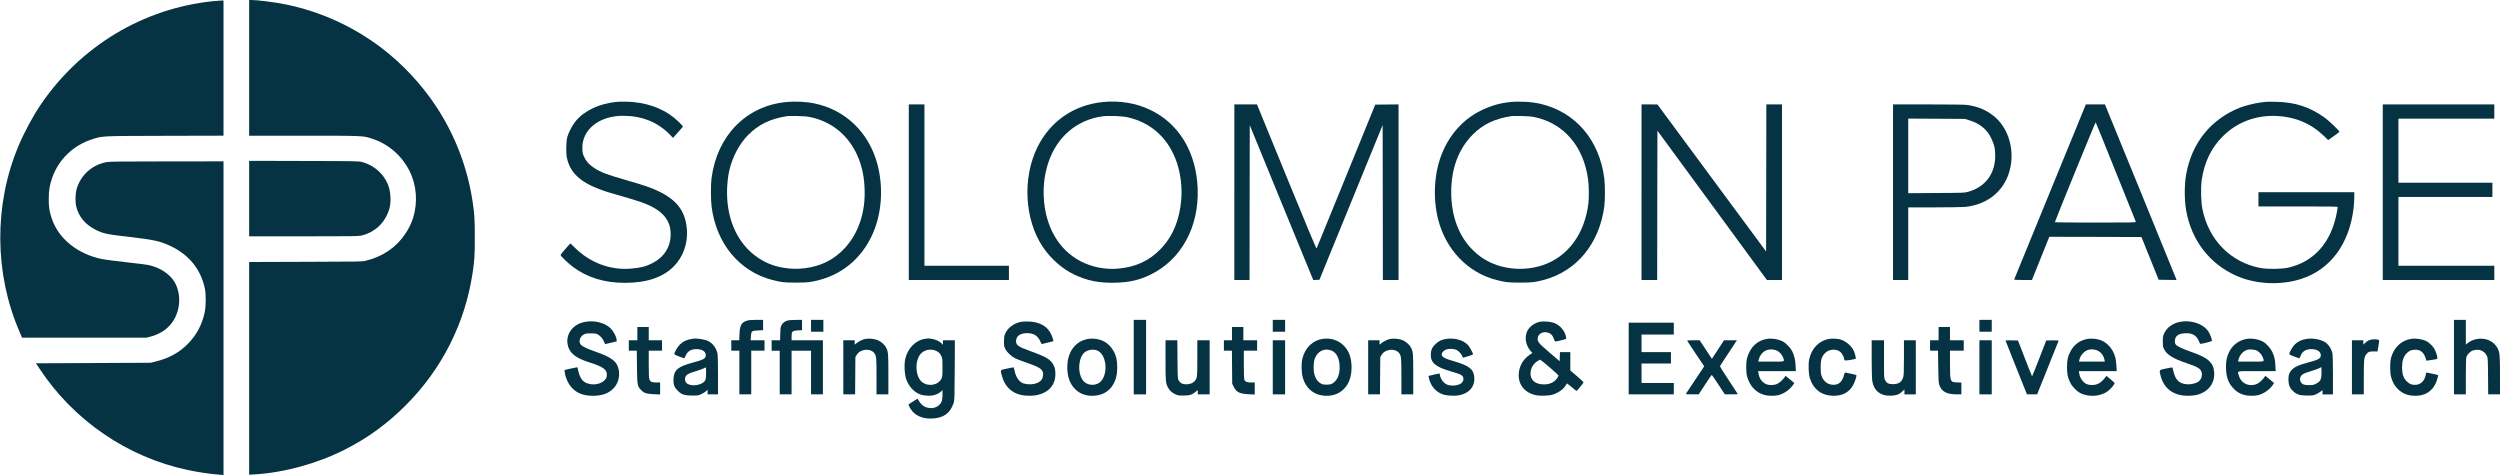 <?xml version="1.0" standalone="no"?>
<!DOCTYPE svg PUBLIC "-//W3C//DTD SVG 20010904//EN"
 "http://www.w3.org/TR/2001/REC-SVG-20010904/DTD/svg10.dtd">
<svg version="1.0" xmlns="http://www.w3.org/2000/svg"
 width="5268pt" height="1001pt" viewBox="0 0 5268 1001"
 preserveAspectRatio="xMidYMid meet">
<style type="text/css">
	path{fill:#063343;}
</style>
<g transform="translate(0,1001) scale(0.1,-0.1)"
fill="#000000" stroke="none">
<path d="M5250 8580 l0 -1430 1153 0 c1266 0 1240 1 1435 -61 340 -109 627
-356 790 -679 152 -301 179 -664 76 -993 -38 -118 -87 -219 -160 -329 -195
-293 -482 -488 -844 -574 -69 -17 -166 -18 -1262 -21 l-1188 -4 0 -2241 0
-2241 118 7 c624 37 1324 230 1908 527 475 241 886 541 1269 924 767 766 1254
1731 1414 2795 40 271 46 366 46 750 0 383 -6 478 -46 750 -108 721 -371 1407
-774 2015 -312 471 -716 901 -1160 1236 -599 451 -1283 760 -2016 908 -221 45
-579 91 -711 91 l-48 0 0 -1430z"/>
<path d="M4475 9984 c-1460 -156 -2767 -940 -3607 -2164 -170 -248 -359 -598
-484 -899 -513 -1230 -504 -2672 25 -3896 l56 -130 1310 0 1310 0 87 22 c339
87 557 333 599 675 20 165 -15 346 -93 475 -106 175 -310 308 -553 359 -38 8
-250 35 -470 59 -220 25 -446 54 -502 65 -517 105 -920 429 -1062 855 -52 156
-64 235 -64 410 0 180 19 295 74 452 136 384 442 680 835 806 231 74 157 71
1537 75 l1237 3 0 1425 0 1424 -52 -1 c-29 -1 -111 -7 -183 -15z"/>
<path d="M12990 7863 c-362 -36 -675 -183 -859 -405 -67 -80 -150 -238 -176
-333 -26 -94 -31 -332 -10 -436 62 -307 274 -512 690 -667 135 -50 205 -73
501 -156 127 -36 285 -84 350 -107 449 -154 647 -364 646 -684 0 -266 -136
-483 -382 -609 -137 -70 -248 -99 -451 -116 -440 -39 -877 127 -1199 454 -41
42 -78 76 -81 76 -8 0 -202 -226 -207 -241 -7 -17 151 -169 256 -249 303 -228
666 -340 1102 -340 459 0 800 116 1030 349 193 195 296 481 275 766 -28 388
-203 625 -599 816 -149 72 -310 127 -666 229 -428 123 -553 170 -697 266 -101
67 -155 127 -201 222 -31 65 -36 86 -40 170 -19 404 345 702 858 702 395 0
723 -131 978 -389 l74 -76 50 55 c134 150 158 178 158 187 0 6 -42 50 -92 99
-245 237 -565 375 -952 413 -102 10 -276 12 -356 4z"/>
<path d="M16556 7859 c-838 -88 -1442 -706 -1562 -1599 -18 -141 -18 -457 1
-607 100 -776 584 -1361 1277 -1542 190 -50 246 -56 498 -56 252 0 308 6 495
55 544 142 962 530 1168 1081 154 412 175 908 56 1357 -176 667 -673 1148
-1325 1282 -184 38 -418 49 -608 29z m526 -318 c543 -117 938 -515 1082 -1092
56 -222 72 -526 41 -763 -68 -519 -328 -933 -730 -1164 -226 -130 -544 -196
-828 -171 -265 23 -468 91 -668 224 -420 280 -659 780 -659 1380 0 154 18 333
46 455 64 285 212 566 393 750 226 229 474 349 836 404 17 2 111 3 210 1 134
-3 205 -9 277 -24z"/>
<path d="M23231 7859 c-609 -64 -1104 -408 -1372 -954 -317 -646 -270 -1522
113 -2095 169 -251 408 -463 661 -584 274 -132 529 -182 869 -173 295 7 500
54 734 166 655 315 1034 1008 1001 1826 -32 761 -393 1359 -997 1649 -302 145
-652 202 -1009 165z m520 -318 c509 -110 884 -455 1053 -973 75 -228 108 -510
88 -756 -35 -439 -177 -780 -434 -1048 -240 -249 -528 -382 -895 -414 -270
-24 -549 30 -786 152 -472 242 -757 741 -784 1373 -10 243 23 485 98 710 180
542 601 901 1144 974 116 16 405 6 516 -18z"/>
<path d="M31816 7859 c-217 -23 -407 -79 -611 -179 -373 -184 -661 -504 -824
-916 -161 -406 -190 -915 -80 -1364 162 -652 632 -1141 1244 -1293 184 -46
239 -52 485 -52 252 0 308 6 495 55 696 182 1175 762 1281 1550 18 141 18 448
-1 597 -104 803 -603 1388 -1335 1563 -185 44 -453 60 -654 39z m526 -318
c616 -133 1031 -620 1123 -1316 17 -134 20 -382 5 -505 -80 -646 -435 -1122
-968 -1300 -376 -125 -818 -91 -1152 87 -116 62 -200 123 -299 218 -307 294
-471 725 -471 1235 0 500 155 915 455 1215 217 218 463 335 820 389 17 2 111
3 210 1 134 -3 205 -9 277 -24z"/>
<path d="M47745 7864 c-16 -2 -70 -9 -120 -15 -113 -14 -326 -68 -427 -108
-614 -244 -1018 -749 -1133 -1416 -37 -211 -36 -527 0 -740 109 -632 487
-1129 1054 -1384 405 -182 933 -209 1370 -69 616 197 1018 740 1106 1494 8 71
15 175 15 231 l0 103 -1010 0 -1010 0 0 -150 0 -150 835 0 c661 0 835 -3 835
-12 0 -7 -6 -49 -14 -93 -114 -647 -482 -1067 -1039 -1187 -136 -29 -433 -32
-574 -5 -628 118 -1093 590 -1224 1243 -30 153 -37 444 -15 607 52 371 200
681 442 922 299 298 688 448 1124 432 394 -15 729 -154 1001 -414 l98 -95 116
82 c63 45 118 86 121 92 10 15 -216 231 -313 301 -318 226 -620 324 -1028 332
-99 2 -193 2 -210 -1z"/>
<path d="M19150 5960 l0 -1850 1055 0 1055 0 0 150 0 150 -890 0 -890 0 0
1700 0 1700 -165 0 -165 0 0 -1850z"/>
<path d="M26010 5960 l0 -1850 160 0 160 0 2 1631 3 1631 489 -1194 c269 -656
570 -1390 669 -1631 l180 -438 65 3 65 3 666 1630 666 1630 3 -1633 2 -1632
165 0 165 0 0 1850 0 1850 -246 -2 -245 -3 -614 -1507 c-337 -829 -617 -1514
-622 -1523 -6 -10 -195 441 -632 1510 l-624 1525 -238 0 -239 0 0 -1850z"/>
<path d="M34590 5960 l0 -1850 165 0 165 0 2 1573 3 1573 1154 -1573 1153
-1573 159 0 159 0 0 1850 0 1850 -165 0 -165 0 -2 -1550 -3 -1549 -1145 1549
-1145 1549 -167 1 -168 0 0 -1850z"/>
<path d="M39890 5960 l0 -1850 160 0 160 0 0 765 0 765 549 0 c308 0 593 5
650 10 428 44 759 284 902 654 163 423 59 933 -250 1219 -165 153 -376 247
-621 277 -51 6 -371 10 -817 10 l-733 0 0 -1850z m1603 1517 c229 -71 374
-190 467 -382 64 -132 85 -226 83 -380 -4 -372 -213 -646 -568 -746 -78 -22
-95 -23 -672 -26 l-593 -4 0 786 0 786 598 -3 597 -4 88 -27z"/>
<path d="M43199 5969 c-415 -1013 -755 -1846 -757 -1850 -2 -5 82 -9 186 -9
l189 0 183 455 183 455 971 -2 971 -3 181 -450 181 -450 188 -3 187 -2 -5 21
c-3 12 -342 844 -754 1850 l-748 1829 -201 0 -201 0 -754 -1841z m1385 418
c229 -571 419 -1044 423 -1052 4 -13 -106 -15 -851 -15 -471 0 -856 3 -856 7
0 21 854 2113 860 2106 4 -4 195 -475 424 -1046z"/>
<path d="M50210 5960 l0 -1850 1175 0 1175 0 0 150 0 150 -1010 0 -1010 0 0
725 0 725 990 0 990 0 0 150 0 150 -990 0 -990 0 0 675 0 675 1010 0 1010 0 0
150 0 150 -1175 0 -1175 0 0 -1850z"/>
<path d="M5250 5825 l0 -795 1148 0 c986 0 1156 2 1212 15 287 67 500 265 590
550 47 149 36 376 -25 527 -92 226 -291 402 -534 471 -76 22 -81 22 -1233 25
l-1158 3 0 -796z"/>
<path d="M2247 6594 c-298 -54 -537 -263 -627 -549 -34 -107 -39 -285 -12
-393 53 -208 183 -366 395 -478 160 -84 242 -102 735 -158 513 -59 646 -89
867 -196 385 -186 626 -488 712 -890 26 -126 24 -371 -5 -507 -55 -255 -166
-465 -344 -649 -185 -191 -398 -310 -688 -382 l-105 -26 -1209 -6 -1208 -5 72
-110 c721 -1094 1848 -1866 3124 -2139 170 -37 456 -81 591 -91 44 -3 99 -8
123 -11 l42 -5 0 3305 0 3306 -1192 -1 c-978 -1 -1207 -3 -1271 -15z"/>
<path d="M15732 3251 c-111 -38 -142 -97 -150 -283 l-5 -128 -83 0 -84 0 0
-110 0 -110 85 0 85 0 0 -460 0 -460 125 0 125 0 0 460 0 460 140 0 140 0 0
110 0 110 -146 0 -147 0 6 81 c7 114 14 119 151 126 l106 6 0 108 0 109 -147
0 c-117 -1 -159 -5 -201 -19z"/>
<path d="M16593 3256 c-59 -19 -100 -51 -125 -99 -19 -36 -23 -62 -26 -179
l-4 -138 -89 0 -89 0 0 -110 0 -110 85 0 85 0 0 -460 0 -460 125 0 125 0 0
460 0 460 205 0 205 0 0 -460 0 -460 125 0 125 0 0 570 0 570 -330 0 -330 0 0
78 c0 48 5 85 13 96 16 21 74 35 150 36 l57 0 0 110 0 110 -132 -1 c-79 0
-150 -6 -175 -13z"/>
<path d="M17090 3145 l0 -125 130 0 130 0 0 125 0 125 -130 0 -130 0 0 -125z"/>
<path d="M23890 2485 l0 -785 130 0 130 0 0 785 0 785 -130 0 -130 0 0 -785z"/>
<path d="M26820 3145 l0 -125 130 0 130 0 0 125 0 125 -130 0 -130 0 0 -125z"/>
<path d="M41710 3145 l0 -125 130 0 130 0 0 125 0 125 -130 0 -130 0 0 -125z"/>
<path d="M51710 2485 l0 -785 125 0 125 0 0 373 c0 233 4 386 11 411 15 54 80
121 136 140 125 43 246 -4 297 -114 20 -43 21 -65 24 -427 l3 -383 125 0 124
0 0 398 c0 429 -5 484 -53 579 -14 27 -46 68 -72 92 -146 134 -386 141 -552
14 l-43 -33 0 260 0 260 -125 0 -125 0 0 -785z"/>
<path d="M12310 3224 c-238 -51 -386 -247 -350 -466 28 -179 162 -291 453
-382 310 -97 392 -161 372 -293 -6 -39 -15 -56 -53 -93 -98 -94 -299 -107
-419 -27 -58 39 -104 121 -128 232 l-17 76 -37 -6 c-20 -3 -81 -16 -136 -28
l-100 -23 3 -29 c13 -130 80 -275 166 -361 106 -105 241 -154 431 -154 188 0
325 48 426 149 98 99 142 238 120 382 -30 187 -139 276 -496 400 -169 58 -269
105 -303 142 -56 60 -27 170 58 217 40 22 57 25 150 25 89 0 111 -3 146 -22
56 -30 109 -92 131 -152 10 -28 22 -51 28 -51 5 1 62 13 125 29 l115 27 -2 40
c-4 59 -65 173 -124 233 -124 123 -355 180 -559 135z"/>
<path d="M21523 3230 c-159 -29 -294 -130 -345 -259 -18 -45 -22 -76 -23 -156
0 -90 3 -106 28 -157 33 -68 119 -150 202 -195 33 -17 140 -59 238 -92 261
-90 335 -133 353 -207 12 -48 -2 -122 -30 -159 -64 -84 -230 -117 -377 -75
-89 25 -164 132 -191 273 -7 37 -17 67 -23 67 -5 0 -67 -12 -137 -27 -147 -32
-140 -22 -108 -147 56 -220 204 -367 415 -411 101 -21 255 -19 347 4 247 63
377 228 366 465 -3 80 -8 102 -37 160 -58 118 -151 175 -470 290 -275 99 -321
130 -321 216 0 107 87 170 234 170 138 0 228 -57 276 -173 13 -31 28 -57 33
-57 8 0 105 24 208 51 l37 9 -10 43 c-14 63 -61 156 -104 206 -88 101 -232
160 -403 166 -58 2 -129 0 -158 -5z"/>
<path d="M32435 3227 c-117 -31 -215 -109 -258 -205 -56 -128 -24 -298 80
-413 l33 -36 -56 -38 c-126 -87 -205 -211 -226 -355 -37 -249 102 -443 355
-497 98 -20 290 -13 367 15 122 43 223 118 266 197 10 19 22 35 25 35 4 0 49
-36 101 -80 51 -44 96 -79 99 -77 14 4 149 171 148 181 0 6 -63 65 -140 130
l-139 119 0 194 0 193 -110 0 -109 0 -3 -96 -3 -95 -216 184 c-235 202 -257
229 -246 308 13 99 135 149 243 100 48 -22 74 -56 100 -129 21 -60 9 -59 171
-18 87 22 88 23 84 52 -16 136 -132 271 -271 315 -82 26 -227 33 -295 16z
m218 -957 c103 -88 187 -166 187 -172 0 -26 -54 -100 -93 -126 -61 -43 -127
-62 -211 -62 -190 0 -296 94 -284 253 8 98 61 184 147 239 25 15 50 28 56 28
7 0 96 -72 198 -160z"/>
<path d="M45922 3225 c-145 -32 -264 -121 -318 -238 -26 -56 -29 -72 -29 -172
0 -96 3 -116 25 -159 59 -121 187 -201 470 -296 220 -74 289 -112 316 -176 32
-75 2 -175 -65 -219 -56 -37 -153 -58 -238 -52 -161 12 -239 86 -283 268 -10
45 -21 83 -24 86 -2 3 -63 -8 -135 -23 -150 -32 -144 -24 -115 -143 68 -279
273 -431 578 -431 56 0 132 7 170 15 249 53 401 243 383 480 -8 107 -37 173
-105 238 -73 69 -170 118 -377 191 -188 66 -302 120 -329 158 -26 36 -24 107
3 151 33 54 92 80 192 85 158 8 248 -46 299 -178 7 -19 16 -39 20 -43 11 -13
241 45 248 61 9 25 -37 147 -78 205 -116 162 -373 243 -608 192z"/>
<path d="M34320 2455 l0 -755 475 0 475 0 0 120 0 120 -340 0 -340 0 0 205 0
205 310 0 310 0 0 120 0 120 -310 0 -310 0 0 185 0 185 340 0 340 0 0 125 0
125 -475 0 -475 0 0 -755z"/>
<path d="M13430 2980 l0 -140 -90 0 -90 0 0 -110 0 -110 84 0 84 0 4 -337 c5
-392 9 -414 88 -494 63 -63 116 -80 273 -86 l127 -6 0 127 0 126 -84 0 c-97 0
-129 17 -146 78 -6 21 -10 155 -10 315 l0 277 140 0 140 0 0 110 0 110 -140 0
-140 0 0 140 0 140 -120 0 -120 0 0 -140z"/>
<path d="M25960 2980 l0 -140 -85 0 -85 0 0 -110 0 -110 84 0 85 0 3 -348 3
-347 32 -66 c56 -113 129 -149 321 -157 l122 -5 0 127 0 126 -75 0 c-90 0
-128 16 -144 61 -7 21 -11 135 -11 320 l0 289 140 0 140 0 0 110 0 110 -145 0
-145 0 0 140 0 140 -120 0 -120 0 0 -140z"/>
<path d="M40850 2980 l0 -140 -90 0 -90 0 0 -110 0 -110 84 0 84 0 4 -332 c4
-273 8 -342 21 -384 47 -145 155 -204 372 -204 l95 0 0 124 0 124 -90 4 c-147
5 -149 9 -150 401 l0 267 145 0 145 0 0 110 0 110 -145 0 -145 0 0 140 0 140
-120 0 -120 0 0 -140z"/>
<path d="M14615 2874 c-129 -16 -211 -51 -286 -121 -47 -44 -119 -166 -119
-202 0 -11 30 -27 99 -53 54 -21 102 -38 107 -38 5 0 17 21 28 46 42 102 112
147 231 147 122 0 197 -49 197 -128 0 -70 -42 -94 -272 -155 -314 -84 -398
-155 -408 -341 -6 -120 13 -175 87 -250 83 -84 139 -103 306 -104 125 0 132 1
195 31 36 17 80 45 98 61 l32 31 0 -49 0 -49 110 0 110 0 0 399 c0 224 -4 422
-10 452 -22 118 -94 219 -193 270 -70 36 -229 63 -312 53z m263 -731 c-3 -114
-5 -131 -26 -160 -70 -99 -309 -125 -388 -42 -38 40 -40 115 -4 154 36 38 68
53 215 97 71 22 144 48 160 58 17 10 34 19 38 19 5 1 7 -56 5 -126z"/>
<path d="M18241 2869 c-61 -10 -136 -46 -192 -90 l-39 -31 0 46 0 46 -120 0
-120 0 0 -570 0 -570 125 0 124 0 3 393 3 392 28 47 c74 126 286 147 370 37
44 -59 47 -91 47 -491 l0 -378 125 0 125 0 0 423 c0 445 -3 475 -48 563 -33
66 -121 139 -194 162 -78 25 -166 33 -237 21z"/>
<path d="M19487 2869 c-197 -29 -365 -204 -413 -429 -25 -116 -15 -311 20
-415 52 -154 161 -275 294 -325 80 -31 219 -38 298 -15 64 18 106 41 147 79
l27 25 0 -92 c0 -118 -12 -159 -62 -213 -63 -68 -167 -91 -272 -60 -64 19
-111 58 -156 127 l-37 58 -89 -56 c-49 -30 -93 -59 -97 -63 -12 -11 35 -98 81
-150 87 -98 220 -150 382 -150 258 1 411 104 486 330 17 50 18 108 22 688 l3
632 -125 0 -126 0 0 -47 0 -47 -32 31 c-48 46 -126 81 -204 93 -38 5 -73 9
-79 9 -5 -1 -36 -5 -68 -10z m249 -257 c50 -26 78 -56 103 -112 18 -40 21 -65
21 -234 0 -172 -2 -194 -21 -233 -68 -141 -277 -178 -410 -73 -142 113 -158
447 -28 594 78 90 224 115 335 58z"/>
<path d="M22940 2870 c-279 -43 -450 -272 -450 -602 0 -191 52 -339 155 -447
95 -100 219 -151 367 -151 260 0 442 141 509 397 29 110 29 297 0 407 -51 190
-183 333 -351 379 -74 21 -163 27 -230 17z m197 -253 c176 -93 215 -461 68
-636 -86 -101 -264 -107 -361 -14 -124 121 -139 408 -30 574 62 93 219 130
323 76z"/>
<path d="M27877 2870 c-210 -27 -379 -189 -433 -416 -24 -100 -22 -286 5 -387
66 -251 252 -397 506 -397 151 0 274 50 370 151 104 108 155 257 155 449 0
191 -49 334 -153 446 -112 121 -276 177 -450 154z m196 -254 c92 -45 147 -154
155 -309 7 -150 -25 -263 -99 -336 -53 -53 -86 -66 -174 -66 -70 0 -86 4 -128
28 -61 36 -102 93 -128 179 -28 92 -24 265 9 349 62 159 218 225 365 155z"/>
<path d="M29301 2869 c-61 -10 -136 -46 -192 -90 l-39 -31 0 46 0 46 -120 0
-120 0 0 -570 0 -570 125 0 124 0 3 393 3 392 28 47 c74 126 286 147 370 37
44 -59 47 -91 47 -491 l0 -378 125 0 125 0 0 423 c0 445 -3 475 -48 563 -33
66 -121 139 -194 162 -78 25 -166 33 -237 21z"/>
<path d="M30485 2870 c-106 -15 -173 -47 -241 -114 -71 -72 -94 -126 -94 -226
0 -166 102 -251 405 -340 230 -66 270 -87 281 -147 17 -88 -76 -156 -214 -157
-95 -1 -143 15 -198 66 -42 39 -84 123 -84 168 0 25 2 25 -129 -6 l-110 -25 6
-32 c33 -171 143 -304 295 -357 89 -31 259 -38 359 -16 206 46 320 185 306
372 -13 171 -105 247 -407 335 -225 65 -280 96 -280 155 0 31 38 74 84 95 51
23 146 25 209 3 53 -18 118 -82 138 -138 9 -26 18 -35 29 -31 8 4 57 18 108
32 50 15 92 32 92 38 0 23 -70 152 -103 190 -91 104 -275 159 -452 135z"/>
<path d="M37240 2870 c-214 -33 -364 -177 -427 -410 -23 -90 -23 -291 1 -380
56 -206 189 -347 372 -394 72 -19 200 -21 276 -5 119 25 248 112 319 215 l29
43 -92 76 -93 76 -15 -23 c-37 -57 -114 -127 -163 -148 -72 -32 -174 -32 -239
0 -82 38 -138 121 -153 223 l-7 47 397 0 398 0 -6 118 c-6 124 -28 214 -74
306 -31 61 -123 159 -181 193 -91 53 -233 79 -342 63z m169 -236 c72 -21 134
-80 161 -150 38 -102 59 -94 -250 -94 l-270 0 6 28 c41 177 186 266 353 216z"/>
<path d="M38555 2870 c-214 -29 -379 -192 -431 -428 -23 -105 -15 -320 16
-412 79 -233 255 -360 500 -360 201 0 344 85 422 250 35 74 65 176 55 186 -6
6 -213 53 -234 54 -7 0 -15 -12 -19 -27 -37 -168 -119 -243 -254 -230 -108 9
-187 76 -227 190 -14 40 -18 82 -18 182 1 149 18 210 80 282 89 104 265 115
352 21 24 -25 62 -104 63 -128 1 -41 12 -43 126 -25 60 10 113 21 117 25 11
10 -16 114 -44 176 -48 100 -175 205 -284 232 -62 16 -154 20 -220 12z"/>
<path d="M43999 2870 c-167 -26 -292 -116 -372 -267 -55 -105 -70 -178 -71
-328 0 -146 14 -219 65 -323 40 -82 132 -180 207 -220 190 -102 457 -78 611
54 51 44 121 130 121 149 0 7 -39 45 -87 84 l-88 71 -20 -28 c-85 -116 -167
-165 -279 -165 -41 0 -86 7 -107 16 -86 36 -151 128 -166 232 l-6 45 398 0
398 0 -6 113 c-3 61 -13 139 -22 172 -48 183 -175 326 -333 375 -73 22 -172
30 -243 20z m170 -236 c89 -26 159 -107 176 -206 l7 -38 -272 0 -272 0 7 31
c12 55 34 98 72 140 75 82 169 107 282 73z"/>
<path d="M47350 2870 c-172 -26 -312 -132 -385 -291 -44 -97 -59 -175 -59
-304 1 -207 49 -341 163 -456 72 -73 135 -109 228 -133 71 -19 199 -21 275 -5
119 25 248 112 319 215 l29 43 -92 76 -93 76 -15 -23 c-37 -57 -114 -127 -162
-148 -159 -68 -328 5 -377 165 -36 117 -79 105 375 105 l397 0 -6 118 c-7 130
-21 191 -66 288 -34 73 -123 173 -189 211 -91 53 -233 79 -342 63z m202 -245
c55 -28 107 -86 128 -142 38 -101 58 -93 -250 -93 l-270 0 6 28 c26 111 95
191 194 223 38 13 154 3 192 -16z"/>
<path d="M48615 2870 c-116 -16 -205 -60 -274 -135 -41 -45 -101 -154 -101
-185 0 -10 35 -28 103 -53 56 -21 105 -37 108 -37 4 0 14 20 24 45 38 102 111
148 230 148 121 0 199 -51 199 -129 0 -68 -46 -94 -274 -154 -182 -49 -263
-83 -324 -140 -65 -60 -89 -129 -84 -240 5 -104 34 -167 104 -228 77 -68 137
-86 289 -87 117 0 136 3 184 25 30 13 74 39 98 57 l43 33 0 -45 0 -45 110 0
110 0 0 405 c0 261 -4 423 -11 457 -23 109 -90 204 -176 250 -95 51 -237 74
-358 58z m300 -797 c-9 -72 -38 -112 -110 -148 -53 -27 -70 -30 -150 -30 -100
0 -135 12 -169 58 -27 37 -27 97 0 134 31 42 69 60 216 104 73 22 151 50 173
62 l40 22 3 -75 c2 -41 0 -98 -3 -127z"/>
<path d="M50810 2870 c-210 -32 -365 -179 -426 -401 -25 -89 -25 -309 0 -399
29 -107 72 -186 139 -254 99 -100 216 -146 375 -146 239 0 404 132 467 374 8
33 13 61 11 63 -4 4 -231 53 -245 53 -5 0 -12 -19 -15 -42 -18 -120 -100 -208
-201 -216 -86 -7 -141 13 -202 74 -69 68 -97 155 -97 294 0 130 28 220 89 288
54 59 106 83 188 83 85 1 142 -31 185 -101 18 -30 35 -72 39 -92 3 -21 11 -38
17 -38 6 0 59 7 119 17 107 17 107 17 107 45 0 42 -37 146 -72 201 -34 54
-106 120 -158 147 -86 44 -222 65 -320 50z"/>
<path d="M49912 2837 c-24 -12 -59 -37 -78 -56 l-34 -34 0 47 0 46 -120 0
-120 0 0 -570 0 -570 125 0 125 0 0 350 c0 366 5 426 43 481 42 62 70 74 162
74 l84 -1 11 66 c30 180 30 171 3 181 -47 17 -155 10 -201 -14z"/>
<path d="M24560 2418 c0 -449 3 -479 50 -571 32 -63 85 -112 154 -144 56 -26
71 -28 176 -28 130 0 176 15 257 81 l43 35 0 -45 0 -46 125 0 125 0 0 570 0
570 -130 0 -130 0 0 -374 c0 -413 -2 -431 -63 -494 -60 -62 -202 -80 -279 -35
-17 10 -40 36 -52 58 -20 38 -21 56 -24 443 l-3 402 -124 0 -125 0 0 -422z"/>
<path d="M26820 2270 l0 -570 130 0 130 0 0 570 0 570 -130 0 -130 0 0 -570z"/>
<path d="M35550 2833 c0 -3 81 -127 180 -274 l181 -268 -189 -283 c-103 -156
-192 -289 -196 -295 -6 -10 23 -13 131 -13 l138 0 134 205 c74 113 137 205
141 205 5 0 68 -92 141 -205 l134 -204 138 -1 c75 0 137 2 137 5 0 3 -86 134
-191 291 -105 157 -188 292 -185 299 3 8 58 94 124 192 65 98 144 217 175 266
l57 87 -136 0 -135 0 -128 -196 -128 -196 -129 196 -129 196 -132 0 c-73 0
-133 -3 -133 -7z"/>
<path d="M39440 2453 c0 -214 5 -419 10 -458 32 -219 175 -334 404 -323 108 5
163 26 230 88 l46 43 0 -52 0 -51 120 0 120 0 0 570 0 570 -125 0 -125 0 0
-363 c0 -294 -3 -373 -15 -414 -31 -103 -95 -147 -215 -148 -93 0 -135 21
-167 85 -23 44 -23 49 -23 442 l0 398 -130 0 -130 0 0 -387z"/>
<path d="M41710 2270 l0 -570 130 0 130 0 0 570 0 570 -130 0 -130 0 0 -570z"/>
<path d="M42260 2834 c0 -3 102 -260 226 -570 l226 -564 107 0 107 0 222 553
c122 303 224 560 228 570 6 16 -3 17 -126 15 l-132 -3 -146 -377 c-81 -208
-149 -378 -152 -378 -3 0 -71 170 -151 378 l-146 377 -131 3 c-73 1 -132 0
-132 -4z"/>
</g>
</svg>
